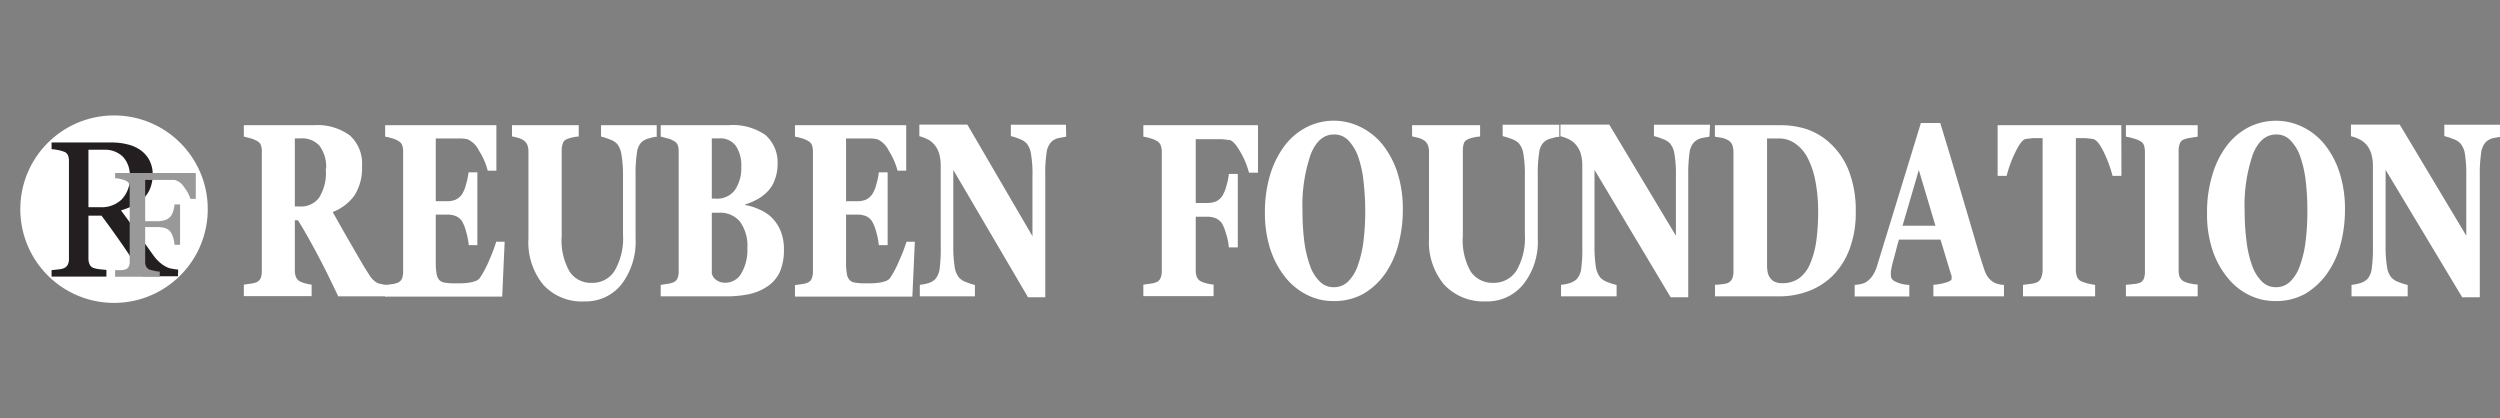 <svg id="Layer_1" data-name="Layer 1" xmlns="http://www.w3.org/2000/svg" viewBox="0 0 212.84 35.61">
  <rect x="0" y="0" width="212.84" height="35.61" fill="#808080" stroke="none"/>
  <defs>
    <style>
      .cls-1, .cls-2 {
        fill: #fff;
      }

      .cls-2 {
        stroke: #fff;
        stroke-width: 0.2px;
      }

      .cls-3 {
        fill: #231f20;
      }

      .cls-4 {
        fill: #999;
      }
    </style>
  </defs>
  <title>Artboard 1</title>
  <g>
    <circle class="cls-1" cx="9.71" cy="17.8" r="7.98" transform="translate(-8.45 26.83) rotate(-87.81)"/>
    <g>
      <path class="cls-2" d="M32.86,25.13h-4c-.69-1.46-1.27-2.62-1.73-3.48s-1-1.87-1.71-3H25V23a1.59,1.59,0,0,0,.1.61.86.86,0,0,0,.38.43,2.38,2.38,0,0,0,.44.17,4.33,4.33,0,0,0,.51.11v.79H20.86v-.79l.56-.08a1.84,1.84,0,0,0,.5-.14.83.83,0,0,0,.38-.41,1.91,1.91,0,0,0,.09-.63V12.94a1.8,1.8,0,0,0-.08-.61.78.78,0,0,0-.39-.42,2.42,2.42,0,0,0-.56-.23l-.5-.13v-.79h5.86a4.54,4.54,0,0,1,3,.85,3.11,3.11,0,0,1,1,2.55,4.21,4.21,0,0,1-.63,2.43A4.06,4.06,0,0,1,28.18,18l1.17,2.07,1.39,2.4c.15.26.36.59.62,1a2.05,2.05,0,0,0,.7.7,1.87,1.87,0,0,0,.43.12,1.91,1.91,0,0,0,.37.06Zm-5-10.68a3.12,3.12,0,0,0-.58-2.1,2.09,2.09,0,0,0-1.67-.67H25v6h.56a2,2,0,0,0,1.68-.78A4.07,4.07,0,0,0,27.84,14.45Z"/>
      <path class="cls-2" d="M42.16,14.43H41.6a5.89,5.89,0,0,0-.74-1.66,2.07,2.07,0,0,0-1-1,2.74,2.74,0,0,0-.61-.08l-.65,0H37v5.54h1.08a1.9,1.9,0,0,0,.73-.13,1.5,1.5,0,0,0,.61-.51,2.93,2.93,0,0,0,.34-.82,6.32,6.32,0,0,0,.22-1h.56v6H40a6.57,6.57,0,0,0-.22-1.07,3.75,3.75,0,0,0-.34-.89,1.36,1.36,0,0,0-.58-.5,2,2,0,0,0-.76-.14H37v4.15a5.52,5.52,0,0,0,.07,1,1.15,1.15,0,0,0,.26.59.88.88,0,0,0,.51.25,4.9,4.9,0,0,0,.87.06h.62a5.2,5.2,0,0,0,.63-.06,2.59,2.59,0,0,0,.58-.15.83.83,0,0,0,.4-.3,8.61,8.61,0,0,0,.8-1.51,13.74,13.74,0,0,0,.58-1.52h.54l-.2,4.47H32.89v-.79l.56-.08a1.84,1.84,0,0,0,.5-.14.83.83,0,0,0,.38-.41,1.91,1.91,0,0,0,.09-.63V12.94a1.71,1.71,0,0,0-.08-.6.79.79,0,0,0-.39-.43,1.85,1.85,0,0,0-.54-.23,4.27,4.27,0,0,0-.52-.13v-.79h9.27Z"/>
      <path class="cls-2" d="M55.81,11.55c-.14,0-.34.07-.61.14a1.46,1.46,0,0,0-.68.37,1.65,1.65,0,0,0-.39.91,12,12,0,0,0-.12,2v5.35a5.84,5.84,0,0,1-1.16,3.8,3.77,3.77,0,0,1-3.08,1.44,4.33,4.33,0,0,1-3.45-1.39,5.62,5.62,0,0,1-1.23-3.87V12.92a1.59,1.59,0,0,0-.1-.61,1,1,0,0,0-.38-.46,1.88,1.88,0,0,0-.47-.21l-.45-.11v-.77h5.48v.77a2.67,2.67,0,0,0-.48.08,2.63,2.63,0,0,0-.5.16.66.66,0,0,0-.37.41,1.83,1.83,0,0,0-.1.64v7.25a5.48,5.48,0,0,0,.69,3.11,2.26,2.26,0,0,0,2,1,2.3,2.3,0,0,0,2-1.07,5.61,5.61,0,0,0,.73-3.16V15A10.18,10.18,0,0,0,53,13.11a1.93,1.93,0,0,0-.39-.93,1.64,1.64,0,0,0-.67-.41,6,6,0,0,0-.67-.22v-.79h4.54Z"/>
      <path class="cls-2" d="M65.58,18.54a3.38,3.38,0,0,1,.77,1.12,4,4,0,0,1,.29,1.58,4.6,4.6,0,0,1-.33,1.85,2.91,2.91,0,0,1-1,1.19,4.39,4.39,0,0,1-1.53.66,9.44,9.44,0,0,1-2,.19H56.35v-.79l.58-.09a1.65,1.65,0,0,0,.48-.14.75.75,0,0,0,.37-.4,1.69,1.69,0,0,0,.1-.64V12.94a1.8,1.8,0,0,0-.08-.61.78.78,0,0,0-.39-.42,2,2,0,0,0-.53-.22l-.53-.14v-.79H62a4.78,4.78,0,0,1,3.1.81,3,3,0,0,1,1,2.39,3.57,3.57,0,0,1-.22,1.28,2.67,2.67,0,0,1-.61,1,3.54,3.54,0,0,1-.86.65,6.13,6.13,0,0,1-1.08.45v.2a4.49,4.49,0,0,1,1.2.35A3.58,3.58,0,0,1,65.58,18.54Zm-2.37-4.33a3.09,3.09,0,0,0-.49-1.86,1.73,1.73,0,0,0-1.47-.67l-.36,0-.39,0v5.33h.38a2,2,0,0,0,1.76-.76A3.4,3.4,0,0,0,63.21,14.21Zm.52,6.91a3.63,3.63,0,0,0-.65-2.31,2.28,2.28,0,0,0-1.87-.8l-.37,0-.34,0v5.27a1,1,0,0,0,.41.63,1.38,1.38,0,0,0,.84.26,1.66,1.66,0,0,0,1.43-.81A4.08,4.08,0,0,0,63.73,21.12Z"/>
      <path class="cls-2" d="M77.05,14.43h-.56a6.19,6.19,0,0,0-.74-1.66,2.11,2.11,0,0,0-1-1,2.83,2.83,0,0,0-.61-.08l-.66,0H71.93v5.54H73a2,2,0,0,0,.74-.13,1.42,1.42,0,0,0,.6-.51,2.62,2.62,0,0,0,.35-.82,6.32,6.32,0,0,0,.22-1h.56v6h-.56a6.57,6.57,0,0,0-.22-1.07,3.66,3.66,0,0,0-.35-.89,1.28,1.28,0,0,0-.57-.5,2,2,0,0,0-.77-.14H71.93v4.15a5.52,5.52,0,0,0,.07,1,1.08,1.08,0,0,0,.26.59.88.88,0,0,0,.5.25,5.1,5.1,0,0,0,.88.06h.61a5.38,5.38,0,0,0,.64-.06,2.74,2.74,0,0,0,.58-.15.83.83,0,0,0,.4-.3,8.7,8.7,0,0,0,.79-1.51,14.33,14.33,0,0,0,.59-1.52h.53l-.2,4.47h-9.8v-.79l.56-.08a2,2,0,0,0,.5-.14.77.77,0,0,0,.37-.41,1.67,1.67,0,0,0,.1-.63V12.94a2,2,0,0,0-.08-.6.79.79,0,0,0-.39-.43,2,2,0,0,0-.54-.23,4.27,4.27,0,0,0-.52-.13v-.79h9.27Z"/>
      <path class="cls-2" d="M90.67,11.55l-.59.11a1.36,1.36,0,0,0-.69.4A1.76,1.76,0,0,0,89,13a12.15,12.15,0,0,0-.11,1.95V25.21H87.58L81.06,14.1v6.75a11.38,11.38,0,0,0,.12,1.91,2,2,0,0,0,.4.95,1.67,1.67,0,0,0,.63.4,6.08,6.08,0,0,0,.69.23v.79H78.41v-.79a4.14,4.14,0,0,0,.66-.14,1.59,1.59,0,0,0,.62-.36,1.76,1.76,0,0,0,.4-.89,13.19,13.19,0,0,0,.1-2V14.15a4.19,4.19,0,0,0-.11-1,2.33,2.33,0,0,0-.36-.78,2,2,0,0,0-.59-.54,3.46,3.46,0,0,0-.76-.31v-.81H82.3L88,20.48V15a10.25,10.25,0,0,0-.13-1.93,1.83,1.83,0,0,0-.4-.93,1.59,1.59,0,0,0-.63-.4,5.44,5.44,0,0,0-.68-.23v-.79h4.49Z"/>
    </g>
    <g>
      <path class="cls-2" d="M107,14.6h-.59a7.15,7.15,0,0,0-.76-1.78c-.37-.63-.72-1-1-1l-.6-.07-.69,0h-1.66v5.63h1.06a2.06,2.06,0,0,0,.78-.13,1.43,1.43,0,0,0,.59-.49,2.93,2.93,0,0,0,.36-.85,5.57,5.57,0,0,0,.22-1h.57v6.05h-.57a4.76,4.76,0,0,0-.24-1.11,4,4,0,0,0-.34-.87,1.44,1.44,0,0,0-.56-.48,2,2,0,0,0-.81-.15h-1.06V23a1.87,1.87,0,0,0,.1.62.87.87,0,0,0,.39.42,2,2,0,0,0,.46.17,3.82,3.82,0,0,0,.57.11v.79H97.44v-.79l.58-.08a1.94,1.94,0,0,0,.51-.14.76.76,0,0,0,.37-.4,1.64,1.64,0,0,0,.11-.64V12.94a1.57,1.57,0,0,0-.1-.6.79.79,0,0,0-.38-.43,2.31,2.31,0,0,0-.56-.23,4.33,4.33,0,0,0-.53-.13v-.79H107Z"/>
      <path class="cls-2" d="M117.62,12.36a7.61,7.61,0,0,1,1.25,2.35,9.83,9.83,0,0,1,.46,3.14,11.24,11.24,0,0,1-.39,3,7.63,7.63,0,0,1-1.13,2.44A5.8,5.8,0,0,1,116,24.94a5,5,0,0,1-2.49.59,4.78,4.78,0,0,1-2.2-.52,5.41,5.41,0,0,1-1.83-1.5,7.43,7.43,0,0,1-1.24-2.34,9.85,9.85,0,0,1-.45-3.07,10.93,10.93,0,0,1,.44-3.19,7.88,7.88,0,0,1,1.23-2.46,5.4,5.4,0,0,1,1.84-1.54,5,5,0,0,1,4.5,0A5.47,5.47,0,0,1,117.62,12.36Zm-1.93,10.29a10,10,0,0,0,.49-2.09,20.92,20.92,0,0,0,.15-2.64,21.45,21.45,0,0,0-.14-2.43,9.35,9.35,0,0,0-.44-2.1,4,4,0,0,0-.86-1.48,1.73,1.73,0,0,0-1.33-.56c-.9,0-1.59.58-2.06,1.74a13.53,13.53,0,0,0-.71,4.91,20.58,20.58,0,0,0,.15,2.55,10,10,0,0,0,.49,2.09,3.6,3.6,0,0,0,.86,1.4,1.73,1.73,0,0,0,1.27.51,1.79,1.79,0,0,0,1.28-.51A3.57,3.57,0,0,0,115.69,22.65Z"/>
      <path class="cls-2" d="M132.65,11.55c-.14,0-.35.07-.62.14a1.44,1.44,0,0,0-.69.37,1.58,1.58,0,0,0-.4.91,12,12,0,0,0-.12,2v5.35a5.74,5.74,0,0,1-1.19,3.8,3.85,3.85,0,0,1-3.13,1.44A4.49,4.49,0,0,1,123,24.14a5.57,5.57,0,0,1-1.24-3.87V12.92a1.58,1.58,0,0,0-.11-.61,1,1,0,0,0-.38-.46,2.16,2.16,0,0,0-.48-.21l-.47-.11v-.77h5.59v.77a2.94,2.94,0,0,0-.49.08,2.63,2.63,0,0,0-.5.16.69.69,0,0,0-.39.41,2.11,2.11,0,0,0-.09.64v7.25a5.48,5.48,0,0,0,.69,3.11,2.34,2.34,0,0,0,2,1,2.38,2.38,0,0,0,2.05-1.07,5.61,5.61,0,0,0,.74-3.16V15a10.18,10.18,0,0,0-.13-1.93,1.92,1.92,0,0,0-.4-.93,1.69,1.69,0,0,0-.68-.41,6.71,6.71,0,0,0-.68-.22v-.79h4.62Z"/>
      <path class="cls-2" d="M145.44,11.55l-.6.11a1.43,1.43,0,0,0-.7.4,1.68,1.68,0,0,0-.4.93,13.46,13.46,0,0,0-.11,1.95V25.21h-1.34L135.65,14.1v6.75a11.38,11.38,0,0,0,.12,1.91,2,2,0,0,0,.41.95,1.72,1.72,0,0,0,.64.4,6.16,6.16,0,0,0,.71.23v.79H133v-.79a4.24,4.24,0,0,0,.67-.14,1.63,1.63,0,0,0,.63-.36,1.72,1.72,0,0,0,.41-.89,13.19,13.19,0,0,0,.1-2V14.15a3.69,3.69,0,0,0-.11-1,2.17,2.17,0,0,0-.37-.78,1.92,1.92,0,0,0-.6-.54,3.43,3.43,0,0,0-.78-.31v-.81h4l5.83,9.72V15a10.25,10.25,0,0,0-.13-1.93,1.92,1.92,0,0,0-.4-.93,1.68,1.68,0,0,0-.65-.4,5,5,0,0,0-.69-.23v-.79h4.57Z"/>
      <path class="cls-2" d="M155.71,12.24a6.19,6.19,0,0,1,1.58,2.29,9.13,9.13,0,0,1,.6,3.51,8.54,8.54,0,0,1-.54,3.18,6.24,6.24,0,0,1-1.42,2.21,5.72,5.72,0,0,1-2.05,1.28,6.89,6.89,0,0,1-2.4.42h-5.37v-.79a3.77,3.77,0,0,0,.6-.06,1.34,1.34,0,0,0,.48-.12.84.84,0,0,0,.38-.41,1.64,1.64,0,0,0,.11-.62V12.94a2,2,0,0,0-.1-.62.91.91,0,0,0-.39-.46,1.91,1.91,0,0,0-.6-.23l-.49-.08v-.79h5.67a7,7,0,0,1,1.94.31A5.38,5.38,0,0,1,155.71,12.24Zm-1.53,10.3a7.78,7.78,0,0,0,.54-1.93,17.89,17.89,0,0,0,.17-2.58,13.82,13.82,0,0,0-.23-2.6,7.41,7.41,0,0,0-.66-2,3.46,3.46,0,0,0-1.09-1.28,2.45,2.45,0,0,0-1.47-.46l-.6,0-.5,0V22.63a3,3,0,0,0,.07.64,1.31,1.31,0,0,0,.25.5,1,1,0,0,0,.42.32,1.56,1.56,0,0,0,.66.12,2.53,2.53,0,0,0,1.46-.42A3.06,3.06,0,0,0,154.18,22.54Z"/>
      <path class="cls-2" d="M170.51,25.13H164.7v-.79a5.12,5.12,0,0,0,1-.19c.37-.11.55-.24.55-.39a1.28,1.28,0,0,0,0-.19c0-.06,0-.16-.06-.27l-.91-3h-3.68c-.09.28-.18.6-.28,1l-.27,1a8.08,8.08,0,0,0-.17.82c0,.17,0,.28,0,.35a.64.64,0,0,0,.36.55,2.86,2.86,0,0,0,1.21.33v.79H158v-.79a3.33,3.33,0,0,0,.56-.1,1.32,1.32,0,0,0,.49-.24,2.2,2.2,0,0,0,.53-.6,3.6,3.6,0,0,0,.35-.84c.58-1.9,1.17-3.8,1.75-5.7s1.23-4,1.93-6.3h1.5c1,3.25,1.75,5.83,2.31,7.72s1,3.45,1.42,4.7a3.07,3.07,0,0,0,.25.55,1.86,1.86,0,0,0,.43.47,1.35,1.35,0,0,0,.48.24,2.17,2.17,0,0,0,.51.1Zm-5.6-5.81-1.55-5.2-1.52,5.2Z"/>
      <path class="cls-2" d="M180.51,14.87h-.58a10.87,10.87,0,0,0-.75-2c-.34-.7-.66-1.08-1-1.14l-.59-.07-.61,0h-.35V22.93a1.85,1.85,0,0,0,.1.65.81.81,0,0,0,.38.44,3.52,3.52,0,0,0,.54.19,5.36,5.36,0,0,0,.62.13v.79h-5.94v-.79l.61-.08a2,2,0,0,0,.54-.14.83.83,0,0,0,.39-.44A2,2,0,0,0,174,23V11.66h-.35l-.6,0-.6.07c-.29.06-.6.44-.94,1.14a10.17,10.17,0,0,0-.75,2h-.59V10.76h10.33Z"/>
      <path class="cls-2" d="M187,25.13h-5.91v-.79l.6-.06a1.81,1.81,0,0,0,.54-.12.74.74,0,0,0,.38-.4,1.67,1.67,0,0,0,.1-.63V12.94a1.91,1.91,0,0,0-.09-.61.8.8,0,0,0-.39-.42,2.41,2.41,0,0,0-.53-.21,5.33,5.33,0,0,0-.61-.15v-.79H187v.79l-.56.09a2.34,2.34,0,0,0-.57.15.68.68,0,0,0-.39.41,1.83,1.83,0,0,0-.1.64V23a1.65,1.65,0,0,0,.1.62.87.87,0,0,0,.39.42,2.14,2.14,0,0,0,.52.18,4.75,4.75,0,0,0,.61.1Z"/>
      <path class="cls-2" d="M197.83,12.36a7.41,7.41,0,0,1,1.25,2.35,9.83,9.83,0,0,1,.46,3.14,11.24,11.24,0,0,1-.39,3A7.62,7.62,0,0,1,198,23.28a6,6,0,0,1-1.82,1.66,5,5,0,0,1-2.49.59,4.81,4.81,0,0,1-2.2-.52,5.29,5.29,0,0,1-1.82-1.5,7.23,7.23,0,0,1-1.24-2.34A9.56,9.56,0,0,1,188,18.1a10.6,10.6,0,0,1,.45-3.19,7.66,7.66,0,0,1,1.22-2.46,5.4,5.4,0,0,1,1.84-1.54,5.06,5.06,0,0,1,4.51,0A5.44,5.44,0,0,1,197.83,12.36ZM195.9,22.65a9.43,9.43,0,0,0,.49-2.09,20.92,20.92,0,0,0,.15-2.64,21.47,21.47,0,0,0-.13-2.43,9.92,9.92,0,0,0-.45-2.1,3.86,3.86,0,0,0-.86-1.48,1.71,1.71,0,0,0-1.32-.56q-1.36,0-2.07,1.74A13.53,13.53,0,0,0,191,18a20.52,20.52,0,0,0,.16,2.55,9.48,9.48,0,0,0,.48,2.09,3.72,3.72,0,0,0,.86,1.4,1.74,1.74,0,0,0,1.28.51,1.77,1.77,0,0,0,1.27-.51A3.46,3.46,0,0,0,195.9,22.65Z"/>
      <path class="cls-2" d="M212.84,11.55l-.6.11a1.45,1.45,0,0,0-.71.4,1.68,1.68,0,0,0-.39.93,11.93,11.93,0,0,0-.12,1.95V25.21h-1.34L203,14.1v6.75a10.22,10.22,0,0,0,.13,1.91,1.87,1.87,0,0,0,.4.95,1.69,1.69,0,0,0,.65.4,6.12,6.12,0,0,0,.7.23v.79h-4.58v-.79a4,4,0,0,0,.67-.14,1.67,1.67,0,0,0,.64-.36,1.71,1.71,0,0,0,.4-.89,12.85,12.85,0,0,0,.11-2V14.15a3.69,3.69,0,0,0-.12-1,2.33,2.33,0,0,0-.36-.78,2.07,2.07,0,0,0-.61-.54,3.26,3.26,0,0,0-.78-.31v-.81h4l5.82,9.72V15a11.4,11.4,0,0,0-.12-1.93,1.92,1.92,0,0,0-.41-.93,1.61,1.61,0,0,0-.65-.4,5,5,0,0,0-.69-.23v-.79h4.58Z"/>
    </g>
    <path class="cls-3" d="M15.15,23.52h-3c-.65-1.07-1.25-2-1.78-2.76s-1.11-1.58-1.73-2.4H7.53V22a1.22,1.22,0,0,0,.09.49.59.59,0,0,0,.36.33,2.86,2.86,0,0,0,.49.1l.59.06v.57H4.39V23l.55-.06a2.12,2.12,0,0,0,.49-.1.69.69,0,0,0,.34-.31,1.08,1.08,0,0,0,.1-.51V13.73a1.31,1.31,0,0,0-.08-.5.56.56,0,0,0-.36-.32,3,3,0,0,0-.51-.14,4.09,4.09,0,0,0-.53-.07v-.57h5.1a5.56,5.56,0,0,1,1.32.15,3.32,3.32,0,0,1,1.11.47,2.48,2.48,0,0,1,.77.84A2.57,2.57,0,0,1,13,14.84a3.16,3.16,0,0,1-.2,1.16,2.48,2.48,0,0,1-.57.88,3.74,3.74,0,0,1-.84.6,6.35,6.35,0,0,1-1.09.43c.55.74,1,1.37,1.36,1.87s.8,1.13,1.33,1.86a3.59,3.59,0,0,0,.62.71,2.65,2.65,0,0,0,.55.37,1.55,1.55,0,0,0,.5.16,4.07,4.07,0,0,0,.51.07ZM11.05,15a2.29,2.29,0,0,0-.57-1.64,2.17,2.17,0,0,0-1.63-.61H7.53v4.89h1A2.47,2.47,0,0,0,10.34,17,2.6,2.6,0,0,0,11.05,15Z"/>
    <path class="cls-4" d="M16.67,16.93h-.46a3.15,3.15,0,0,0-.54-1,1.33,1.33,0,0,0-.79-.61l-.45,0H12.36v3.51h1a2.15,2.15,0,0,0,.71-.1,1.09,1.09,0,0,0,.44-.29,1.34,1.34,0,0,0,.22-.42,2.44,2.44,0,0,0,.13-.62h.47v3.44h-.47a2.69,2.69,0,0,0-.12-.62,1.49,1.49,0,0,0-.23-.49,1,1,0,0,0-.47-.32,2.7,2.7,0,0,0-.68-.08h-1v3a.86.86,0,0,0,.08.36.59.59,0,0,0,.28.26,2.38,2.38,0,0,0,.41.1,2,2,0,0,0,.47.07v.44H9.8V23l.49,0a1.44,1.44,0,0,0,.4-.07.46.46,0,0,0,.27-.24.72.72,0,0,0,.08-.37V16a1,1,0,0,0-.06-.36.54.54,0,0,0-.29-.26,2.29,2.29,0,0,0-.44-.14,2.49,2.49,0,0,0-.45-.07v-.44h6.87Z"/>
  </g>
</svg>

